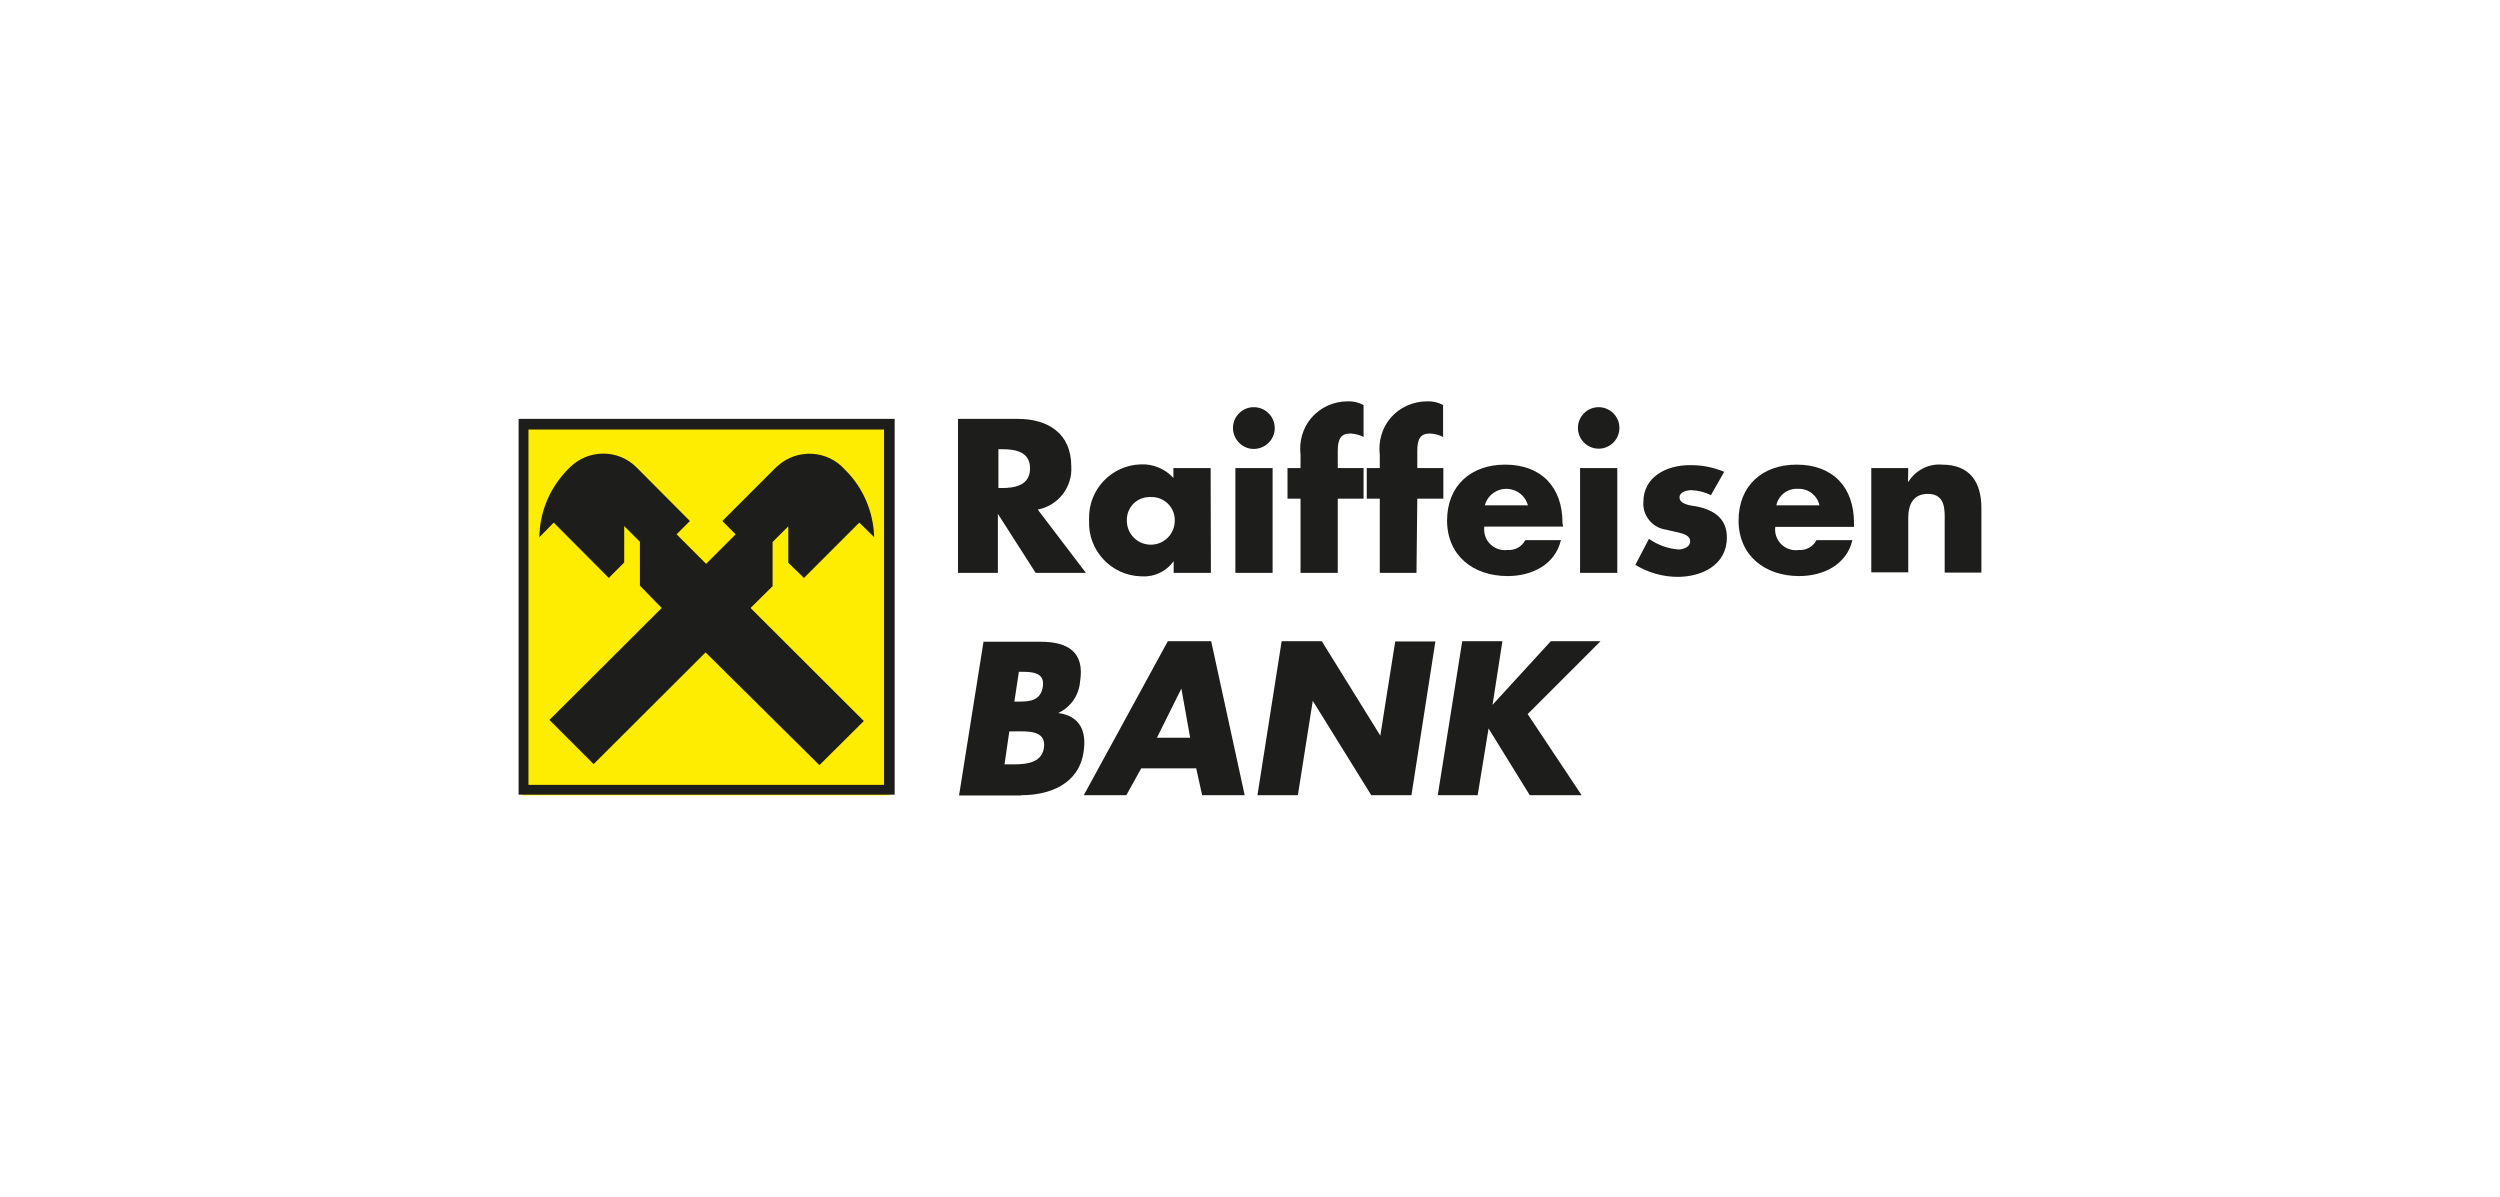 <svg xmlns="http://www.w3.org/2000/svg" xml:space="preserve" id="Vrstva_3" x="0" y="0" style="enable-background:new 0 0 940 450" version="1.1" viewBox="0 0 940 450"><style>.st1{fill:#1d1d1b}</style><path d="M196.4 161h138v138.1h-138z" style="fill:#ffed00"/><path d="M390.2 191.6c7.7-1.5 13.1-8.4 12.6-16.3 0-12.3-8.7-17.8-20.1-17.8h-22.5v57.9h15v-22.2l14.2 22.2h18.9l-18.1-23.8zm-14.8-22.7h1.4c4.9 0 10.5.9 10.5 7.2s-5.5 7.4-10.5 7.4h-1.4v-14.6zm79.8 7.1h-14v3.7c-3.1-3.4-7.6-5.3-12.2-5.1-11.1.3-19.8 9.5-19.5 20.5v.6c-.5 11.2 8.2 20.6 19.4 21h.5c4.7.3 9.2-1.9 11.9-5.7v4.4h14l-.1-39.4zm-22.5 10.9c4.7-.2 8.7 3.4 9 8.1v.8c0 5-4 9-9 9s-9-4-9-9c-.2-4.7 3.4-8.7 8.2-8.9.2-.1.5 0 .8 0m46.6-25.9c0 4.3-3.6 7.8-7.9 7.8-4.3 0-7.8-3.6-7.8-7.9 0-4.3 3.5-7.8 7.8-7.8 4.4 0 7.9 3.5 7.9 7.9m-14.8 15h14v39.4h-14V176zm38.5 39.4h-14v-27.9h-4.9V176h4.9v-5c-.6-5 .8-10 4-13.8 3.4-4 8.4-6.3 13.7-6.3 2.1-.1 4.1.4 6 1.4v12c-1.5-.8-3.2-1.2-4.9-1.3-3.7 0-4.8 2.1-4.8 6.6v6.4h9.7v11.5H503v27.9zm29.6 0h-13.8v-27.9h-4.9V176h4.9v-5c-.6-5 .8-10 4-13.8 3.4-4 8.5-6.3 13.8-6.3 2.1-.1 4.2.4 6 1.4v12c-1.5-.8-3.2-1.2-4.9-1.3-3.7 0-4.8 2.1-4.8 6.6v6.4h9.8v11.5h-9.8l-.3 27.9zm54.9-18.8c0-13.4-7.9-21.9-21.6-21.9-12.8 0-21.8 7.9-21.8 21s9.7 20.9 22.8 20.9c9 0 17.8-4.2 20-13.5h-13.4c-1.3 2.5-3.9 3.9-6.7 3.7-4.3.5-8.2-2.5-8.7-6.8-.1-.7-.1-1.3 0-2h29.6l-.2-1.4zm-29.2-6.6c1.2-4.5 5.8-7.1 10.3-5.9 2.9.8 5.1 3 5.9 5.9h-16.2zm50.6-29.1c0 4.3-3.5 7.8-7.8 7.8s-7.8-3.5-7.8-7.8 3.5-7.8 7.8-7.8 7.8 3.5 7.8 7.8M594.1 176h14v39.4h-14V176zm49.2 10.2c-2.3-1.2-4.8-1.8-7.4-1.9-1.6 0-4.4.7-4.4 2.7 0 2.7 4.4 3.1 6.3 3.4 6.5 1.3 11.5 4.4 11.5 11.7 0 10.4-9.5 14.8-18.5 14.8-5.6 0-11.1-1.6-15.9-4.5l5.1-9.8c3.3 2.3 7.1 3.7 11.1 4 1.8 0 4.4-.9 4.4-3 0-3.1-4.4-3.2-8.8-4.4-5.2-.6-9.1-5.1-8.8-10.4 0-9.6 8.8-13.9 17.4-13.9 4.5-.1 8.9.8 13 2.5l-5 8.8zm53.8 10.4c0-13.4-7.9-21.9-21.6-21.9-12.8 0-21.8 7.9-21.8 21s9.8 20.9 22.8 20.9c9 0 17.8-4.2 20-13.5H683c-1.3 2.5-3.9 3.9-6.7 3.7-4.3.6-8.2-2.4-8.8-6.7-.1-.7-.1-1.3 0-2h29.6v-1.5zm-29.2-6.6c.8-3.9 4.4-6.5 8.3-6.2 3.8-.1 7.1 2.5 7.9 6.2h-16.2zm49.5-8.9h.2c2.7-4.3 7.5-6.8 12.6-6.4 10.6 0 14.8 6.7 14.8 16.3v24.3h-13.8v-19.2c0-3.7.6-10.4-6.3-10.4-5.7 0-7.4 4.2-7.4 9.1v20.4h-13.9V176h13.9l-.1 5.1zm-334.3 71.5h1.1c4.1 0 8.7.3 7.9 5.6s-5 5.6-9 5.6h-1.7l1.7-11.2zm.8 46.4c10.6 0 21.6-4 23.5-16.1 1.3-8.1-1.4-13.7-9.5-14.8 4.7-2.2 7.8-6.7 8.2-11.8 1.8-11.1-4.5-15-14.8-15h-21.5l-9.2 57.8h23.3zm-4.4-24h1.6c4.9 0 12.5-.7 11.4 6.3-1 6.4-8.5 6.1-12.9 6.1h-1.9l1.8-12.4zm70.3 14 2.2 10h16l-12.6-57.9h-16.3L407.5 299h16l5.6-10.1h20.7zm-2.3-11.6H435l9.2-18.5 3.3 18.5zm34.4-36.3H497l22 35.5 5.6-35.4h15.1l-9 57.8h-15.1l-22-35.5L488 299h-15.2l9.1-57.9zm101.2 0h18.7l-27.4 27.4 20.3 30.5h-19.5l-15.5-25.1-4.1 25.1h-15l9.2-57.9h15.1l-3.7 23.9 21.9-23.9zM195 157.5h141.4v141.3H195V157.5zm3.7 137.6h133.7V161.5H198.7v133.6zm66.6-49.8 42.8 42.4 16.7-16.6-42.6-42.5 8.3-8.2v-16.6l5.9-5.9v13.7l5.9 5.7 20.8-20.8 5.6 5.5c-.3-9.6-4.2-18.8-11.1-25.5-6.5-7.3-17.8-7.9-25.1-1.4-.3.2-.5.5-.8.7l-20.1 20.1 5 5-11.1 11.1-11.1-11.1 5-5-20-20.1c-6.9-7-18.2-7-25.2 0l-.7.7c-6.7 6.8-10.6 15.9-10.7 25.5l5.4-5.5 20.7 20.8 5.8-5.8v-13.7l5.9 5.9v16.5l8.2 8.4-42.2 42.1 16.6 16.6 42.1-42z" class="st1"/></svg>